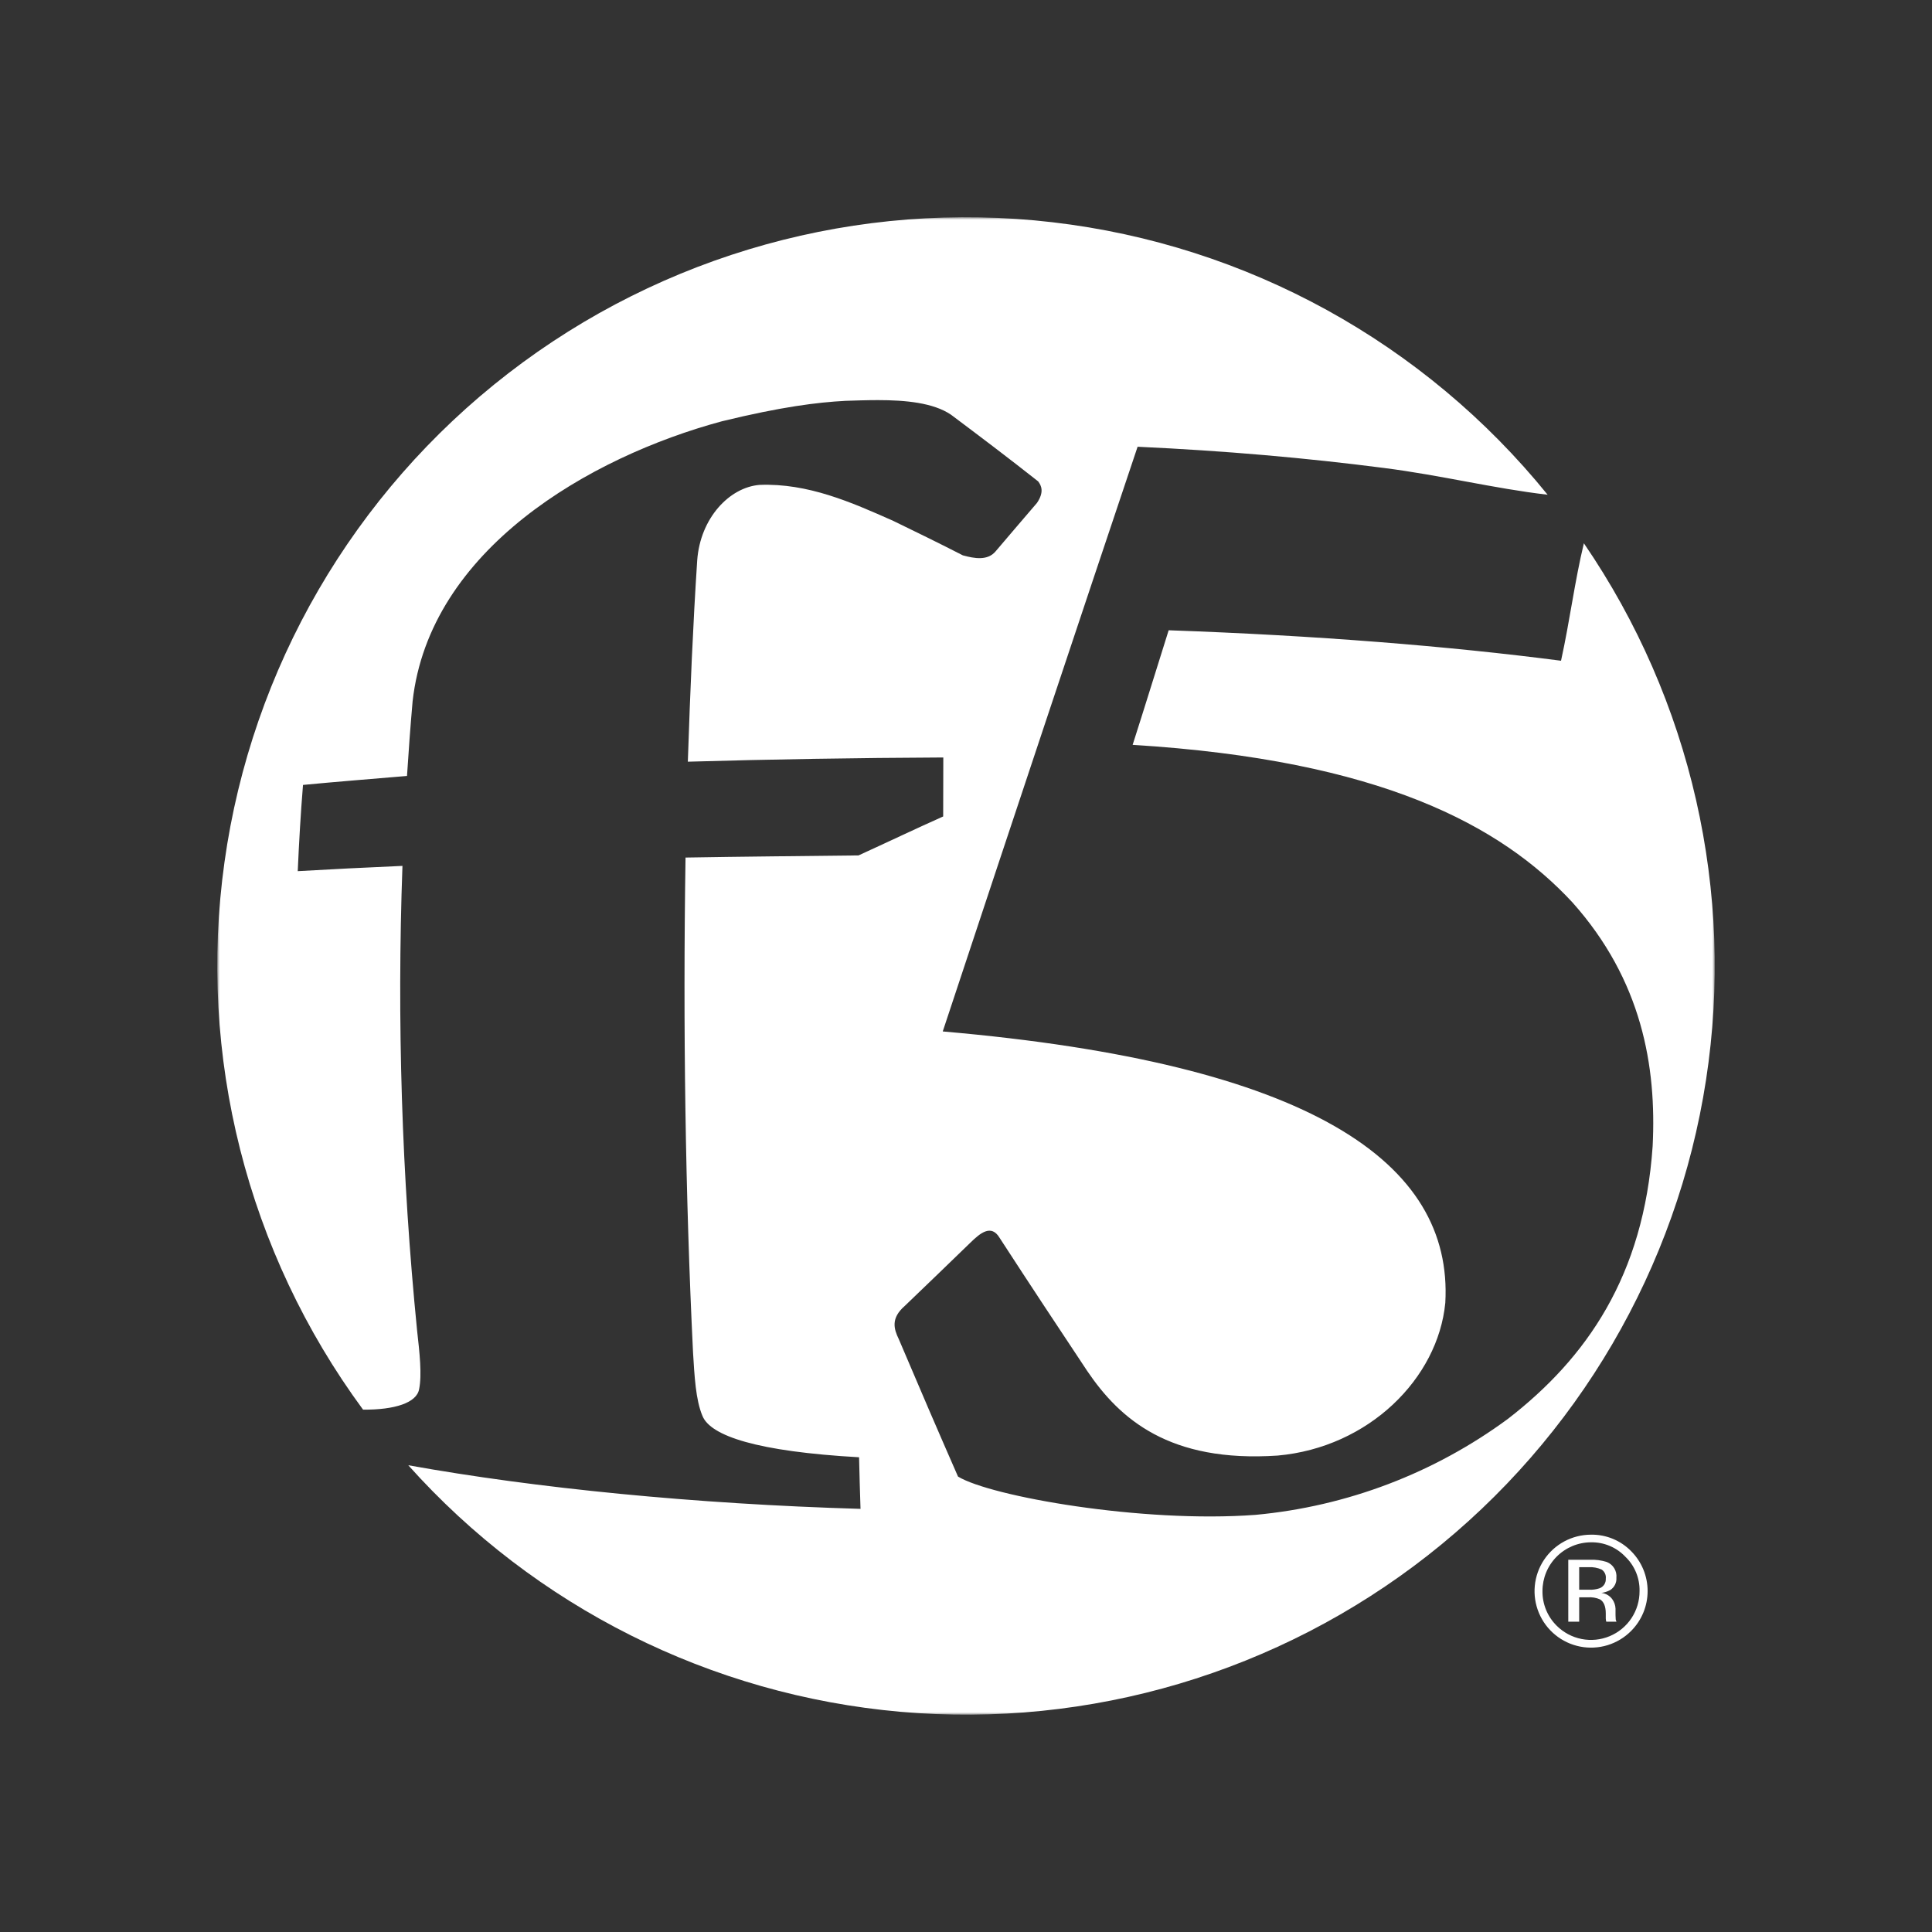 <svg width="400" height="400" viewBox="0 0 400 400" fill="none" xmlns="http://www.w3.org/2000/svg">
<rect x="0" y="0" width="400" height="400" fill="#333333" stroke="none"/>
<mask id="mask0_665_530" style="mask-type:luminance" maskUnits="userSpaceOnUse" x="45" y="45" width="310" height="310">
<path d="M355 45H45V355H355V45Z" fill="white"/>
</mask>
<g mask="url(#mask0_665_530)">
<path d="M336.514 322.305C337.469 323.222 338.224 324.328 338.729 325.552C339.235 326.777 339.48 328.093 339.451 329.417C339.462 331.411 338.88 333.364 337.778 335.027C336.676 336.69 335.104 337.987 333.263 338.754C331.422 339.521 329.394 339.723 327.437 339.334C325.481 338.945 323.685 337.983 322.277 336.57C321.336 335.634 320.592 334.518 320.09 333.29C319.588 332.061 319.337 330.744 319.353 329.417C319.349 326.748 320.403 324.187 322.284 322.294C324.165 320.401 326.719 319.331 329.388 319.317C330.718 319.292 332.038 319.545 333.265 320.059C334.491 320.573 335.598 321.337 336.513 322.302M337.696 321.139C336.614 320.037 335.32 319.168 333.891 318.583C332.463 317.999 330.93 317.711 329.387 317.739C327.463 317.742 325.57 318.219 323.875 319.129C322.18 320.039 320.736 321.352 319.67 322.954C318.604 324.555 317.95 326.395 317.765 328.31C317.58 330.224 317.871 332.155 318.611 333.931C319.35 335.706 320.517 337.272 322.007 338.489C323.496 339.706 325.263 340.537 327.151 340.907C329.038 341.278 330.988 341.178 332.828 340.615C334.667 340.052 336.339 339.044 337.696 337.68C338.782 336.594 339.644 335.305 340.232 333.885C340.82 332.466 341.122 330.945 341.122 329.409C341.122 327.873 340.82 326.352 340.232 324.933C339.644 323.514 338.782 322.225 337.696 321.139ZM331.128 328.849C330.435 329.077 329.707 329.173 328.979 329.134H326.953V324.47H328.886C329.818 324.413 330.751 324.58 331.605 324.959C331.908 325.161 332.149 325.444 332.3 325.776C332.451 326.107 332.507 326.474 332.461 326.836C332.491 327.271 332.378 327.705 332.137 328.069C331.896 328.433 331.54 328.707 331.128 328.849ZM324.697 335.757H326.954V330.713H328.743C329.603 330.641 330.468 330.786 331.258 331.134C332.058 331.61 332.458 332.596 332.458 334.072V335.105L332.499 335.493C332.517 335.543 332.529 335.596 332.533 335.649C332.546 335.711 332.553 335.731 332.594 335.758H334.687L334.612 335.609C334.523 335.403 334.486 335.179 334.503 334.956C334.476 334.603 334.476 334.29 334.476 334.004V333.052C334.449 332.332 334.205 331.638 333.776 331.06C333.51 330.708 333.175 330.414 332.792 330.197C332.408 329.979 331.984 329.842 331.546 329.795C332.197 329.71 332.826 329.505 333.402 329.19C333.819 328.916 334.155 328.536 334.376 328.089C334.597 327.642 334.695 327.144 334.659 326.647C334.727 325.963 334.57 325.276 334.212 324.689C333.854 324.102 333.314 323.649 332.675 323.397C331.545 323.035 330.36 322.879 329.175 322.935H324.694L324.697 335.757Z" fill="white"/>
<path d="M327.925 112.483C326.025 120.336 325.025 128.472 323.195 136.798C299.946 133.78 272.64 131.571 241.959 130.491C239.498 138.278 237.167 145.896 234.5 154.214C285.819 157.368 310.766 170.895 325.554 186.832C339.94 202.949 342.994 220.762 342.163 237.295C340.329 264.164 328.48 281.154 312.219 293.747C296.927 305.011 278.851 311.887 259.939 313.635C236.444 315.394 205.028 309.802 198.345 305.705C194.329 296.549 190.355 287.324 186.087 277.26C185.05 275.119 184.396 272.924 187.334 270.367C191.902 265.989 196.299 261.749 200.923 257.267C202.967 255.267 205.232 253.408 206.95 256.272C213.27 266.015 219.188 274.953 225.119 283.878C231.855 293.811 242.119 302.866 264.534 301.359C283.379 299.674 297.71 285.419 299.234 269.744C300.884 240.726 271.526 220.156 195.185 213.55C209.83 169.315 224.106 126.511 235.527 92.494C253.663 93.332 270.449 94.812 286.485 96.881C298.346 98.389 309.365 101.152 320.417 102.429C294.939 70.962 258.159 50.715 217.944 46.019C177.729 41.323 137.273 52.55 105.23 77.299C73.187 102.048 52.101 138.354 46.483 178.451C40.864 218.547 51.159 259.25 75.166 291.853C81.731 291.903 86.282 290.435 86.775 287.605C87.375 284.645 86.875 280.064 86.352 275.441C83.179 243.49 82.167 211.36 83.324 179.273C75.463 179.615 68.407 179.973 61.644 180.364C61.916 174.279 62.244 168.514 62.734 162.511C69.416 161.87 76.493 161.311 84.266 160.653C84.6 155.413 84.975 150.337 85.425 145.212C88.916 113.829 121.969 94.623 149.5 87.212C161.717 84.236 169.19 83.295 175.054 82.989C177.174 82.922 179.454 82.839 181.735 82.839C187.442 82.839 193.235 83.372 196.898 85.863C202.836 90.315 208.707 94.744 214.945 99.67C215.579 100.516 216.245 101.828 214.7 104.119C211.835 107.469 209.068 110.674 206.157 114.119C204.48 116.154 201.698 115.619 199.357 114.985C194.447 112.47 189.723 110.161 184.93 107.837C176.237 103.975 167.258 100.003 157.256 100.391C151.017 100.891 144.976 107.277 144.35 116.011C143.479 129.311 142.899 142.937 142.409 157.7C159.754 157.2 177.051 156.915 195.302 156.827C195.302 160.979 195.275 164.787 195.275 169.038C189.322 171.697 183.711 174.386 177.745 177.104C165.439 177.248 153.726 177.343 141.931 177.548C141.385 212.667 141.903 247.658 143.485 280.009C143.785 284.89 144.03 289.834 145.435 293.147C147.119 297.313 156.8 300.523 177.861 301.711C177.943 305.378 178.045 308.835 178.161 312.394C143.861 311.394 110.934 308.112 84.527 303.362C110.776 332.701 147.205 350.952 186.42 354.409C225.635 357.867 264.696 346.273 295.673 321.979C326.651 297.686 347.223 262.516 353.213 223.607C359.203 184.699 350.163 144.969 327.927 112.483" fill="white"/>
</g>
</svg>

